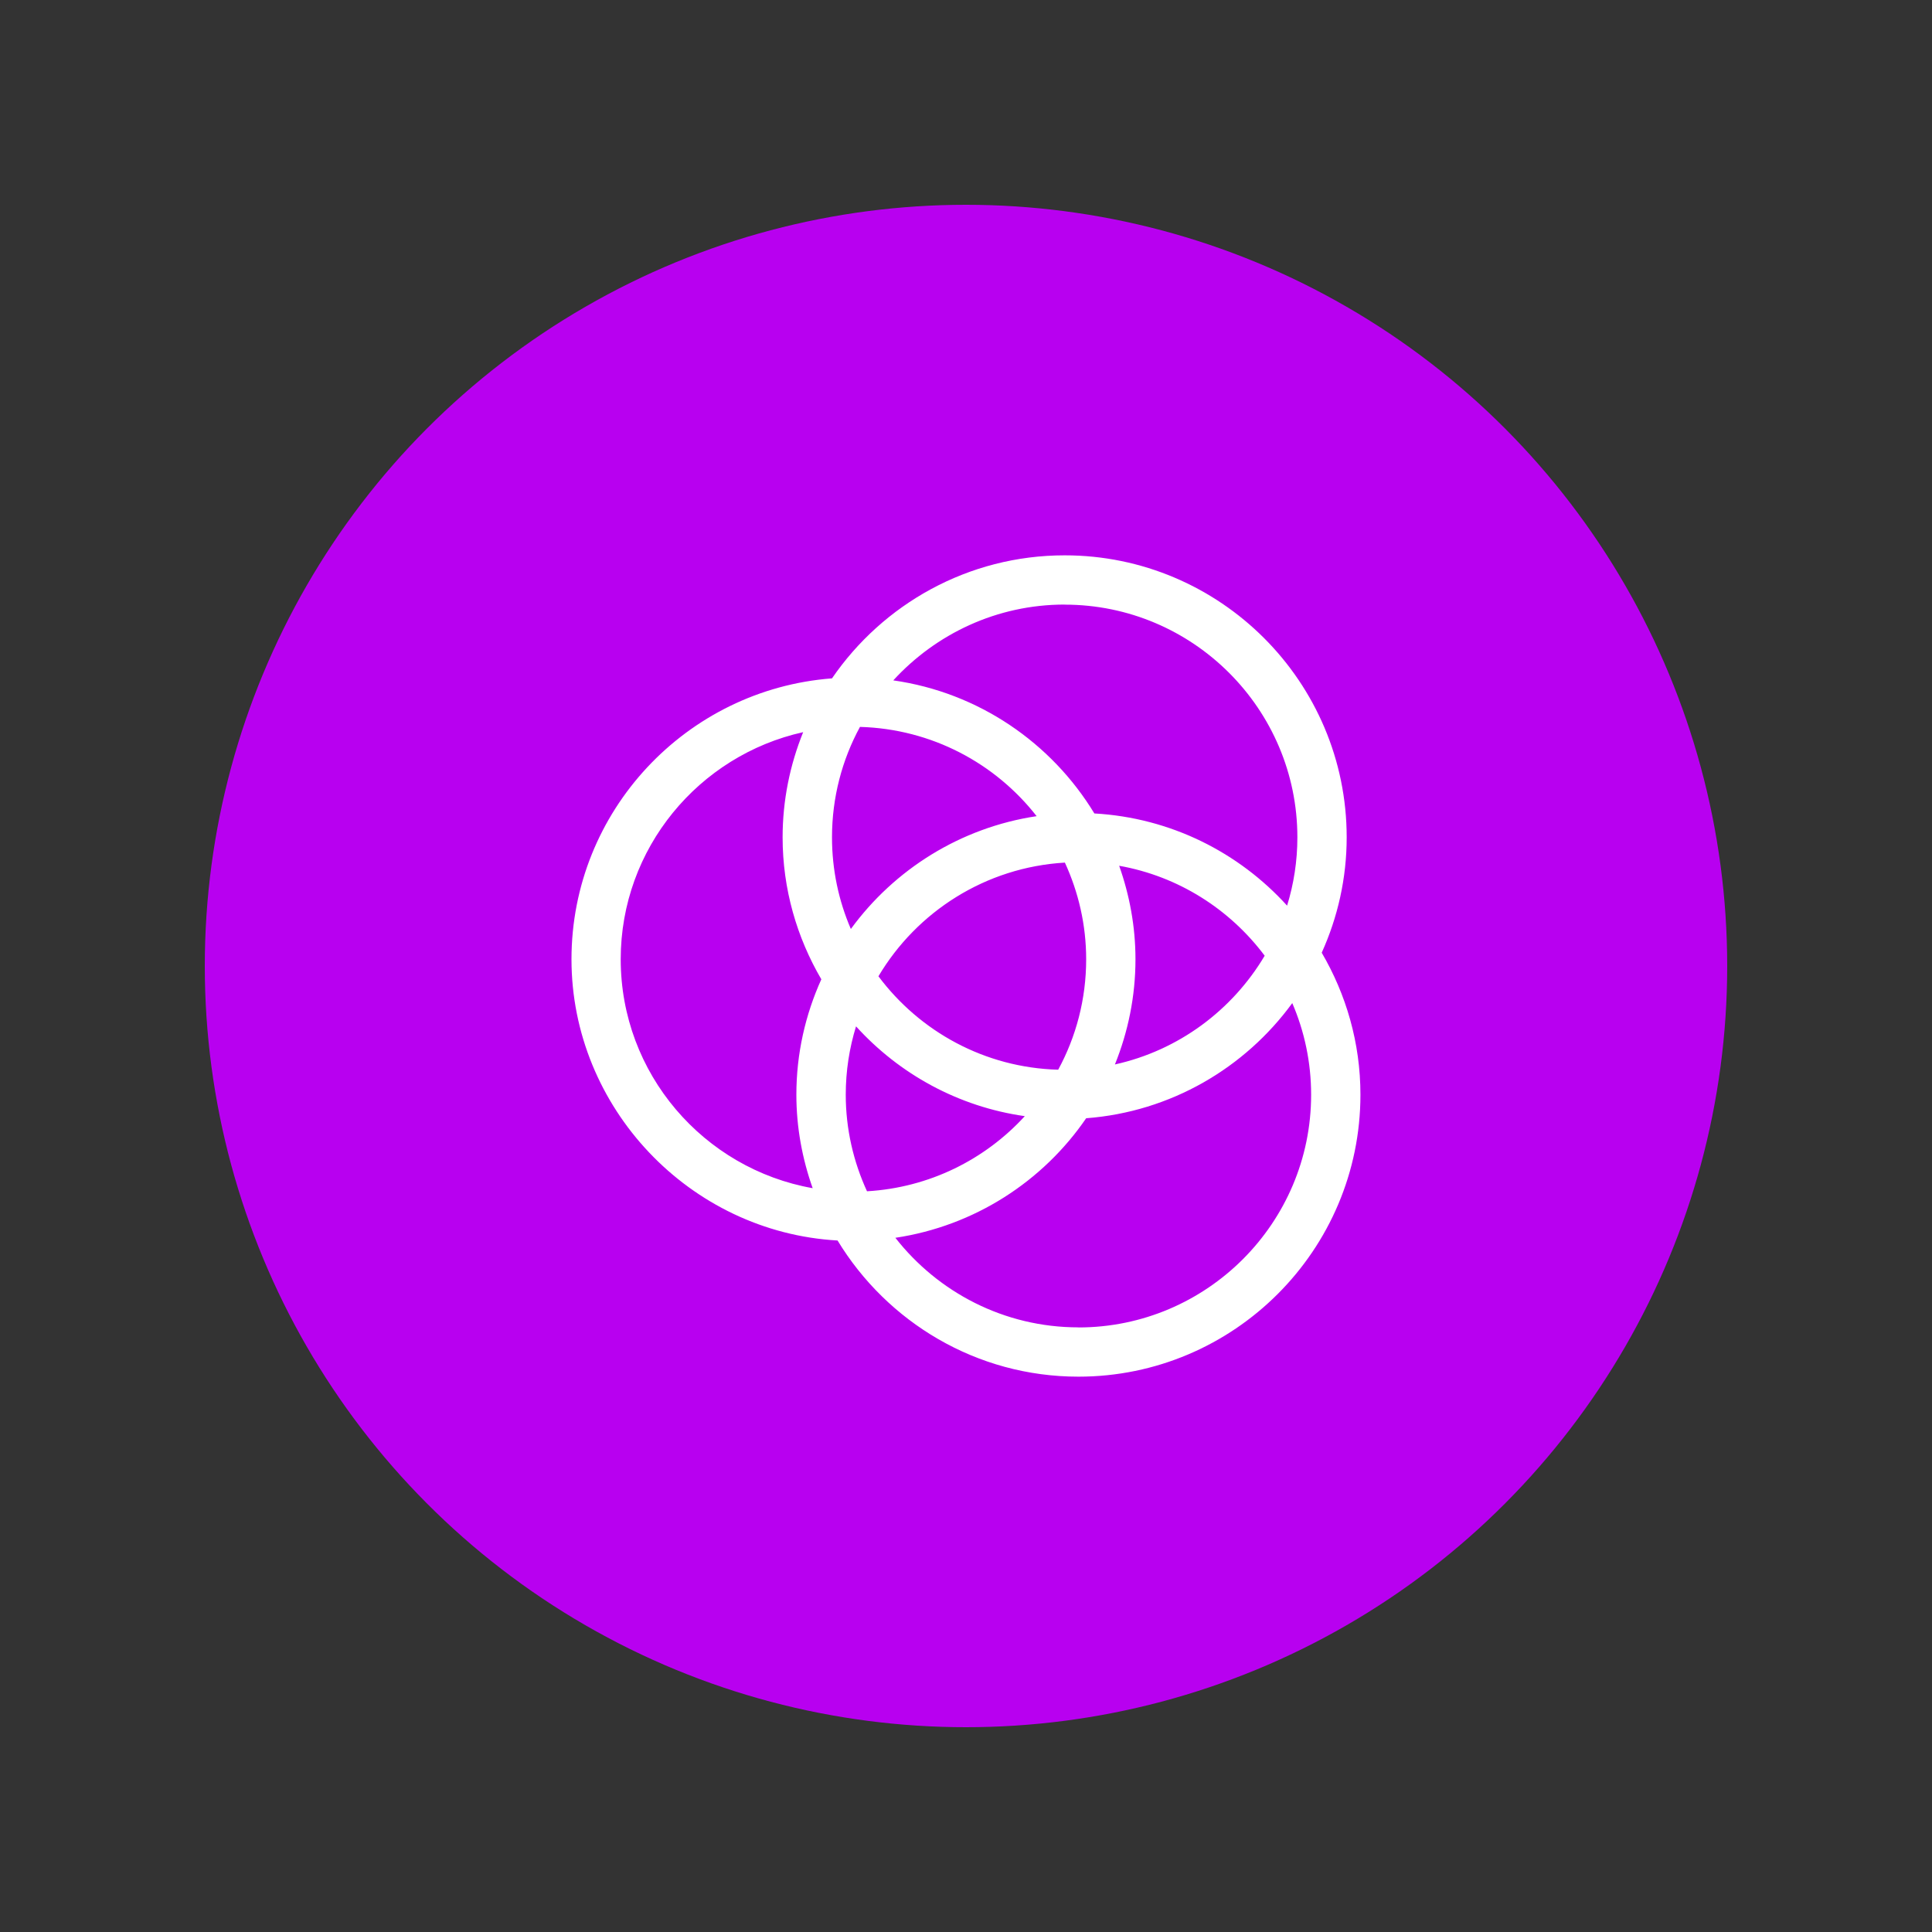 <svg xmlns="http://www.w3.org/2000/svg" id="Layer_1" data-name="Layer 1" width="250" height="250" viewBox="0 0 250 250"><rect x="0" y="0" width="250" height="250" fill="#333333" stroke="none"/><circle cx="125" cy="125" r="98.5" fill="#b800f0"></circle><path d="m171.03,123.28c2.06-4.56,3.23-9.61,3.23-14.93,0-20.12-16.37-36.49-36.49-36.49-12.49,0-23.53,6.32-30.11,15.92-18.82,1.43-33.71,17.17-33.71,36.35s15.27,35.31,34.43,36.39c6.4,10.54,17.96,17.62,31.17,17.62,20.12,0,36.49-16.37,36.49-36.49,0-6.7-1.85-12.97-5.01-18.37Zm-33.26-45.04c16.6,0,30.11,13.51,30.11,30.11,0,3.08-.47,6.04-1.33,8.84-6.25-6.89-15.06-11.37-24.94-11.93-5.55-9.14-14.99-15.65-26.02-17.22,5.51-6.01,13.4-9.81,22.17-9.81Zm-28.33,63.41c0-3.08.47-6.04,1.33-8.84,5.59,6.16,13.23,10.4,21.84,11.62-5.14,5.61-12.35,9.25-20.42,9.72-1.75-3.81-2.75-8.04-2.75-12.5Zm-1.78-33.3c0-5.17,1.31-10.04,3.62-14.29,9.28.26,17.51,4.71,22.86,11.55-9.85,1.48-18.41,6.89-24.04,14.6-1.57-3.64-2.44-7.65-2.44-11.86Zm30.14,3.28c1.75,3.81,2.75,8.04,2.75,12.5,0,5.17-1.31,10.04-3.62,14.29-9.52-.26-17.92-4.95-23.26-12.09,4.97-8.36,13.86-14.11,24.13-14.71Zm7.02.4c7.67,1.36,14.33,5.63,18.83,11.64-4.19,7.05-11.14,12.25-19.38,14.07,1.7-4.21,2.66-8.8,2.66-13.61,0-4.25-.77-8.31-2.11-12.1Zm-64.5,12.1c0-14.37,10.13-26.4,23.61-29.39-1.7,4.21-2.66,8.8-2.66,13.61,0,6.7,1.85,12.97,5.01,18.37-2.06,4.56-3.23,9.61-3.23,14.93,0,4.25.77,8.31,2.11,12.1-14.1-2.5-24.84-14.82-24.84-29.62Zm59.23,47.63c-9.62,0-18.18-4.55-23.69-11.59,10.23-1.53,19.09-7.29,24.69-15.47,10.95-.83,20.55-6.51,26.67-14.9,1.57,3.64,2.44,7.65,2.44,11.86,0,16.6-13.51,30.11-30.11,30.11Z" fill="#fff"></path></svg>